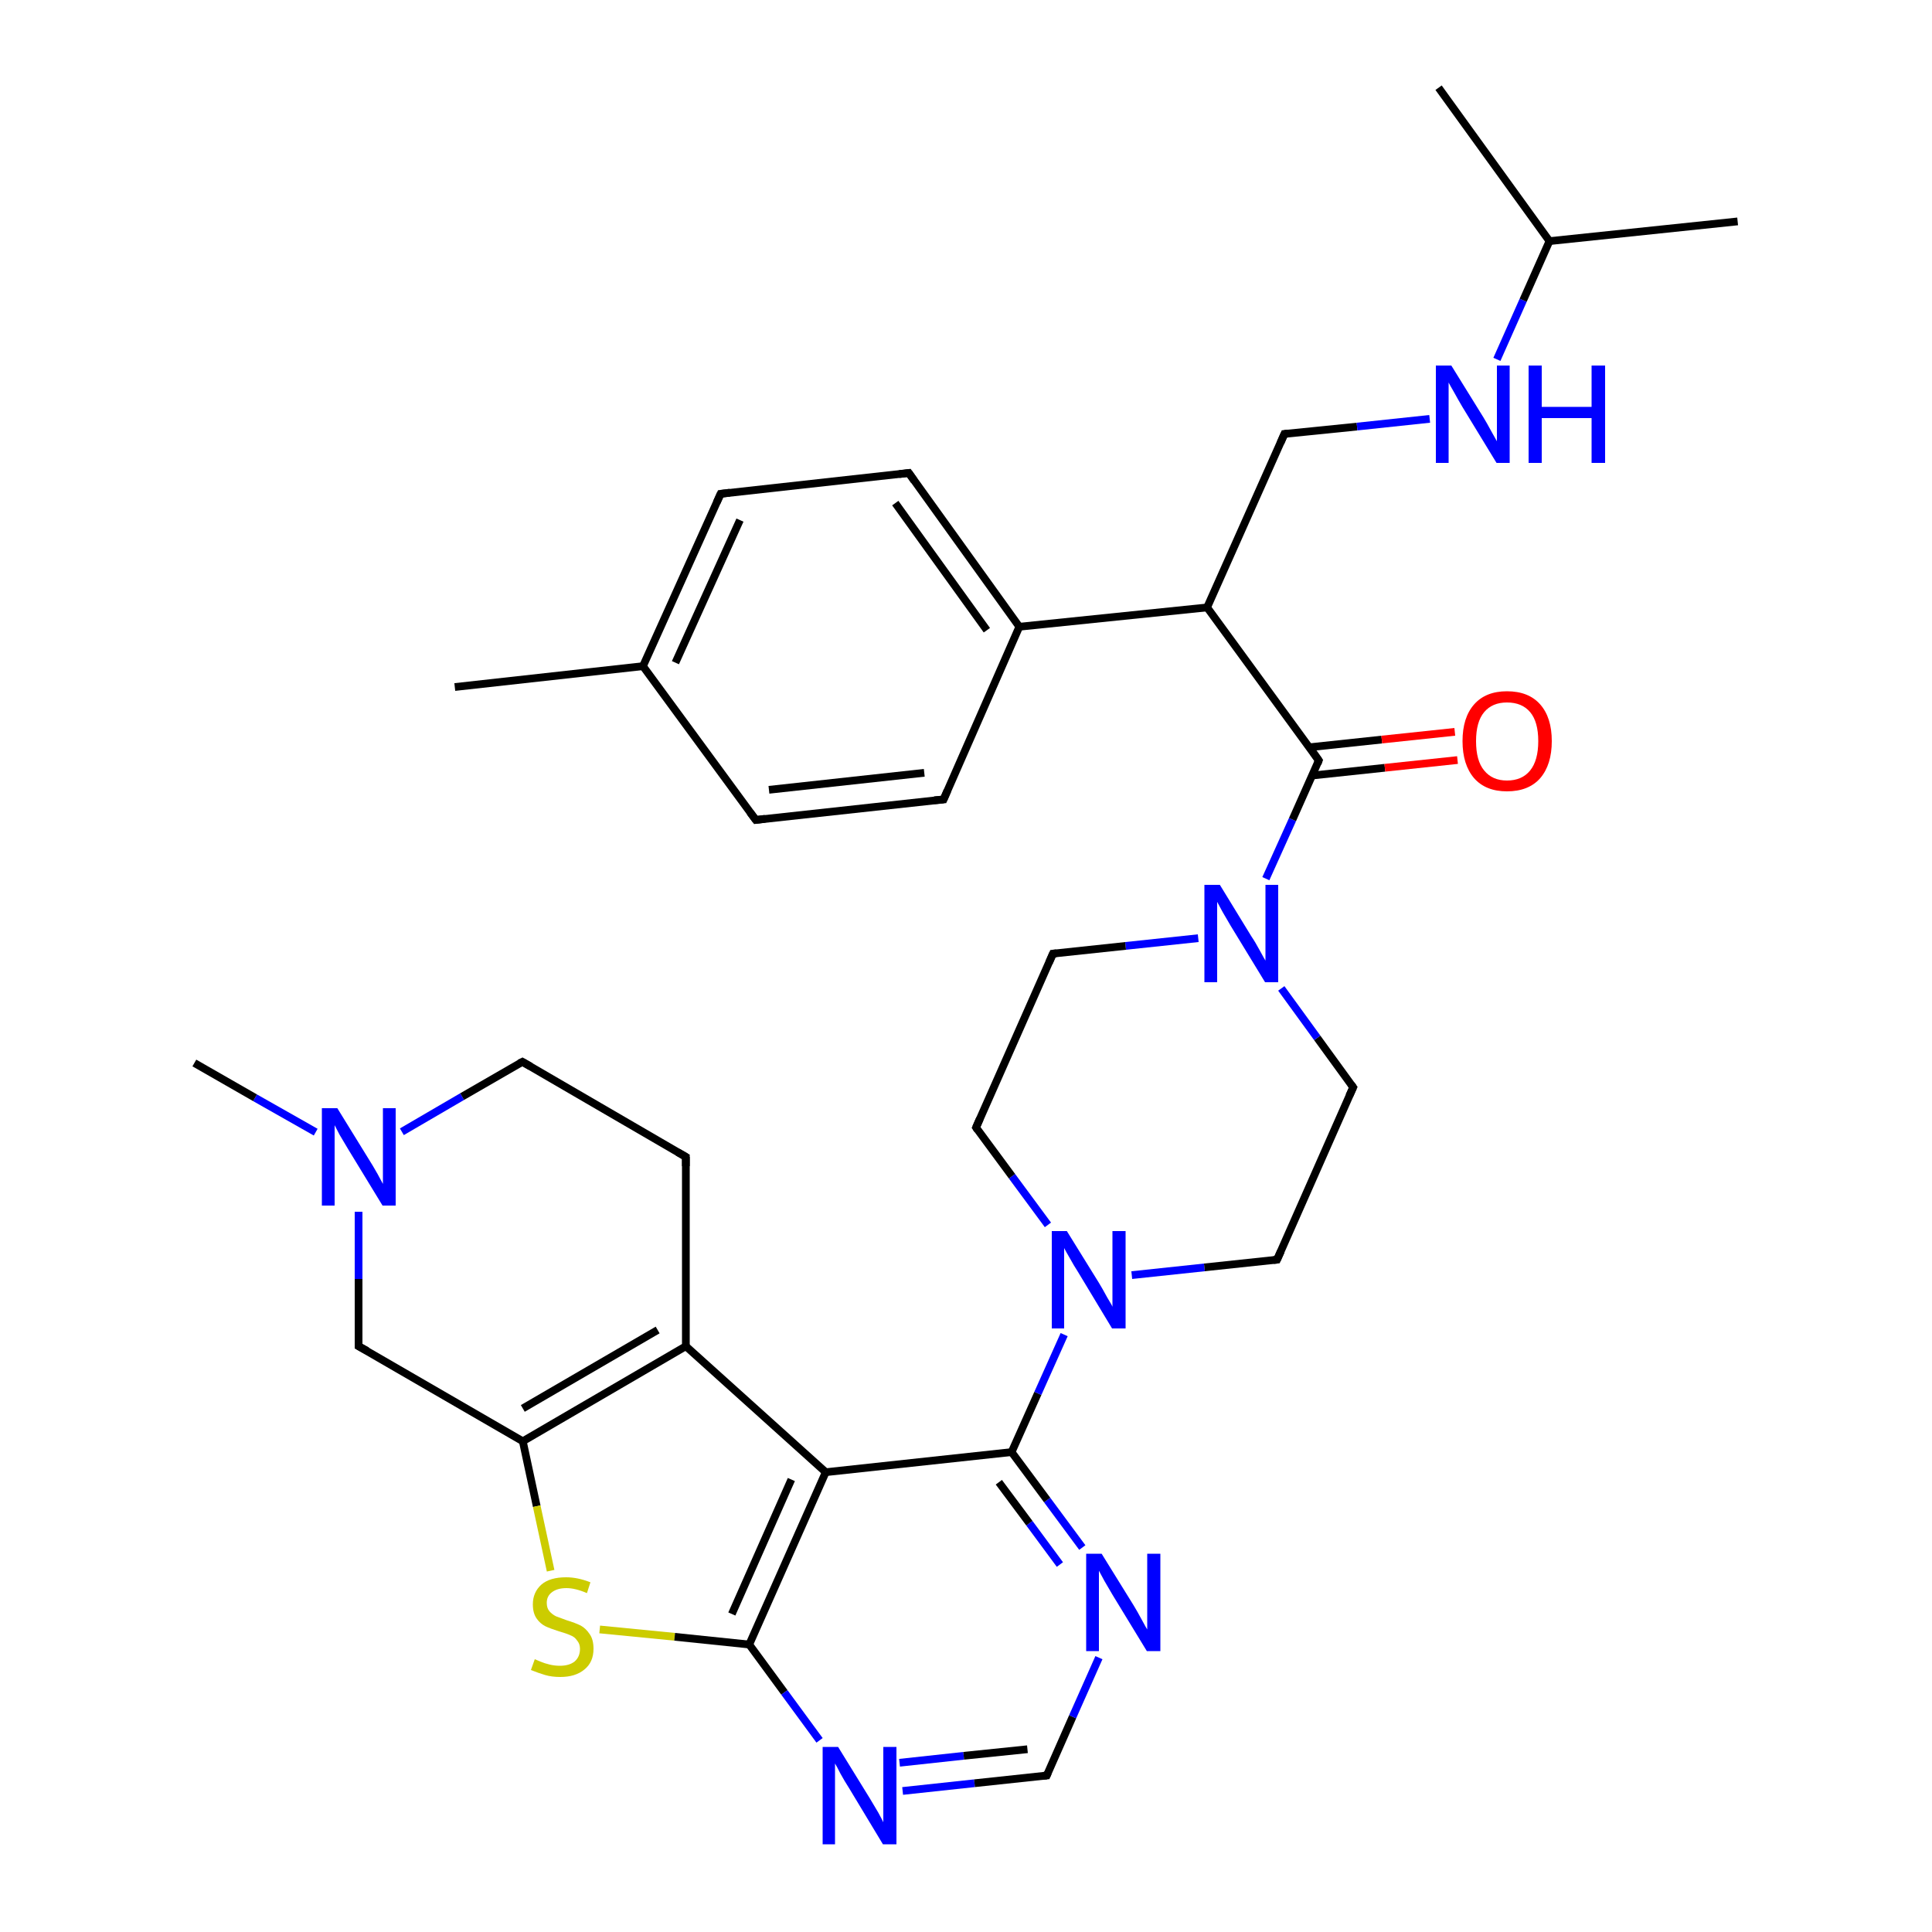<?xml version='1.0' encoding='iso-8859-1'?>
<svg version='1.1' baseProfile='full'
              xmlns='http://www.w3.org/2000/svg'
                      xmlns:rdkit='http://www.rdkit.org/xml'
                      xmlns:xlink='http://www.w3.org/1999/xlink'
                  xml:space='preserve'
width='500px' height='500px' viewBox='0 0 500 500'>
<!-- END OF HEADER -->
<path class='bond-0 atom-0 atom-1' d='M 92.8,313.6 L 92.8,331.0' style='fill:none;fill-rule:evenodd;stroke:#0000FF;stroke-width:2.0px;stroke-linecap:butt;stroke-linejoin:miter;stroke-opacity:1' />
<path class='bond-0 atom-0 atom-1' d='M 92.8,331.0 L 92.8,348.4' style='fill:none;fill-rule:evenodd;stroke:#000000;stroke-width:2.0px;stroke-linecap:butt;stroke-linejoin:miter;stroke-opacity:1' />
<path class='bond-1 atom-0 atom-3' d='M 104.0,292.9 L 119.6,283.8' style='fill:none;fill-rule:evenodd;stroke:#0000FF;stroke-width:2.0px;stroke-linecap:butt;stroke-linejoin:miter;stroke-opacity:1' />
<path class='bond-1 atom-0 atom-3' d='M 119.6,283.8 L 135.2,274.8' style='fill:none;fill-rule:evenodd;stroke:#000000;stroke-width:2.0px;stroke-linecap:butt;stroke-linejoin:miter;stroke-opacity:1' />
<path class='bond-2 atom-1 atom-5' d='M 92.8,348.4 L 135.3,373.0' style='fill:none;fill-rule:evenodd;stroke:#000000;stroke-width:2.0px;stroke-linecap:butt;stroke-linejoin:miter;stroke-opacity:1' />
<path class='bond-3 atom-4 atom-2' d='M 177.5,348.4 L 177.5,299.4' style='fill:none;fill-rule:evenodd;stroke:#000000;stroke-width:2.0px;stroke-linecap:butt;stroke-linejoin:miter;stroke-opacity:1' />
<path class='bond-4 atom-2 atom-3' d='M 177.5,299.4 L 135.2,274.8' style='fill:none;fill-rule:evenodd;stroke:#000000;stroke-width:2.0px;stroke-linecap:butt;stroke-linejoin:miter;stroke-opacity:1' />
<path class='bond-5 atom-4 atom-5' d='M 177.5,348.4 L 135.3,373.0' style='fill:none;fill-rule:evenodd;stroke:#000000;stroke-width:2.0px;stroke-linecap:butt;stroke-linejoin:miter;stroke-opacity:1' />
<path class='bond-5 atom-4 atom-5' d='M 170.2,344.2 L 135.3,364.5' style='fill:none;fill-rule:evenodd;stroke:#000000;stroke-width:2.0px;stroke-linecap:butt;stroke-linejoin:miter;stroke-opacity:1' />
<path class='bond-6 atom-5 atom-6' d='M 135.3,373.0 L 138.9,389.8' style='fill:none;fill-rule:evenodd;stroke:#000000;stroke-width:2.0px;stroke-linecap:butt;stroke-linejoin:miter;stroke-opacity:1' />
<path class='bond-6 atom-5 atom-6' d='M 138.9,389.8 L 142.5,406.5' style='fill:none;fill-rule:evenodd;stroke:#CCCC00;stroke-width:2.0px;stroke-linecap:butt;stroke-linejoin:miter;stroke-opacity:1' />
<path class='bond-7 atom-6 atom-8' d='M 155.2,421.7 L 174.6,423.6' style='fill:none;fill-rule:evenodd;stroke:#CCCC00;stroke-width:2.0px;stroke-linecap:butt;stroke-linejoin:miter;stroke-opacity:1' />
<path class='bond-7 atom-6 atom-8' d='M 174.6,423.6 L 193.9,425.6' style='fill:none;fill-rule:evenodd;stroke:#000000;stroke-width:2.0px;stroke-linecap:butt;stroke-linejoin:miter;stroke-opacity:1' />
<path class='bond-8 atom-7 atom-4' d='M 213.7,381.0 L 177.5,348.4' style='fill:none;fill-rule:evenodd;stroke:#000000;stroke-width:2.0px;stroke-linecap:butt;stroke-linejoin:miter;stroke-opacity:1' />
<path class='bond-9 atom-7 atom-8' d='M 213.7,381.0 L 193.9,425.6' style='fill:none;fill-rule:evenodd;stroke:#000000;stroke-width:2.0px;stroke-linecap:butt;stroke-linejoin:miter;stroke-opacity:1' />
<path class='bond-9 atom-7 atom-8' d='M 204.8,382.9 L 189.4,417.7' style='fill:none;fill-rule:evenodd;stroke:#000000;stroke-width:2.0px;stroke-linecap:butt;stroke-linejoin:miter;stroke-opacity:1' />
<path class='bond-10 atom-8 atom-9' d='M 193.9,425.6 L 203.0,438.0' style='fill:none;fill-rule:evenodd;stroke:#000000;stroke-width:2.0px;stroke-linecap:butt;stroke-linejoin:miter;stroke-opacity:1' />
<path class='bond-10 atom-8 atom-9' d='M 203.0,438.0 L 212.1,450.4' style='fill:none;fill-rule:evenodd;stroke:#0000FF;stroke-width:2.0px;stroke-linecap:butt;stroke-linejoin:miter;stroke-opacity:1' />
<path class='bond-11 atom-9 atom-10' d='M 233.6,463.5 L 252.2,461.5' style='fill:none;fill-rule:evenodd;stroke:#0000FF;stroke-width:2.0px;stroke-linecap:butt;stroke-linejoin:miter;stroke-opacity:1' />
<path class='bond-11 atom-9 atom-10' d='M 252.2,461.5 L 270.9,459.5' style='fill:none;fill-rule:evenodd;stroke:#000000;stroke-width:2.0px;stroke-linecap:butt;stroke-linejoin:miter;stroke-opacity:1' />
<path class='bond-11 atom-9 atom-10' d='M 232.8,456.2 L 249.4,454.4' style='fill:none;fill-rule:evenodd;stroke:#0000FF;stroke-width:2.0px;stroke-linecap:butt;stroke-linejoin:miter;stroke-opacity:1' />
<path class='bond-11 atom-9 atom-10' d='M 249.4,454.4 L 265.9,452.7' style='fill:none;fill-rule:evenodd;stroke:#000000;stroke-width:2.0px;stroke-linecap:butt;stroke-linejoin:miter;stroke-opacity:1' />
<path class='bond-12 atom-10 atom-11' d='M 270.9,459.5 L 277.6,444.3' style='fill:none;fill-rule:evenodd;stroke:#000000;stroke-width:2.0px;stroke-linecap:butt;stroke-linejoin:miter;stroke-opacity:1' />
<path class='bond-12 atom-10 atom-11' d='M 277.6,444.3 L 284.4,429.0' style='fill:none;fill-rule:evenodd;stroke:#0000FF;stroke-width:2.0px;stroke-linecap:butt;stroke-linejoin:miter;stroke-opacity:1' />
<path class='bond-13 atom-11 atom-12' d='M 280.1,400.5 L 271.0,388.2' style='fill:none;fill-rule:evenodd;stroke:#0000FF;stroke-width:2.0px;stroke-linecap:butt;stroke-linejoin:miter;stroke-opacity:1' />
<path class='bond-13 atom-11 atom-12' d='M 271.0,388.2 L 261.8,375.8' style='fill:none;fill-rule:evenodd;stroke:#000000;stroke-width:2.0px;stroke-linecap:butt;stroke-linejoin:miter;stroke-opacity:1' />
<path class='bond-13 atom-11 atom-12' d='M 274.3,404.9 L 266.4,394.2' style='fill:none;fill-rule:evenodd;stroke:#0000FF;stroke-width:2.0px;stroke-linecap:butt;stroke-linejoin:miter;stroke-opacity:1' />
<path class='bond-13 atom-11 atom-12' d='M 266.4,394.2 L 258.5,383.6' style='fill:none;fill-rule:evenodd;stroke:#000000;stroke-width:2.0px;stroke-linecap:butt;stroke-linejoin:miter;stroke-opacity:1' />
<path class='bond-14 atom-12 atom-7' d='M 261.8,375.8 L 213.7,381.0' style='fill:none;fill-rule:evenodd;stroke:#000000;stroke-width:2.0px;stroke-linecap:butt;stroke-linejoin:miter;stroke-opacity:1' />
<path class='bond-15 atom-13 atom-14' d='M 292.9,330.0 L 311.7,328.0' style='fill:none;fill-rule:evenodd;stroke:#0000FF;stroke-width:2.0px;stroke-linecap:butt;stroke-linejoin:miter;stroke-opacity:1' />
<path class='bond-15 atom-13 atom-14' d='M 311.7,328.0 L 330.5,326.0' style='fill:none;fill-rule:evenodd;stroke:#000000;stroke-width:2.0px;stroke-linecap:butt;stroke-linejoin:miter;stroke-opacity:1' />
<path class='bond-16 atom-13 atom-18' d='M 271.2,317.0 L 261.9,304.4' style='fill:none;fill-rule:evenodd;stroke:#0000FF;stroke-width:2.0px;stroke-linecap:butt;stroke-linejoin:miter;stroke-opacity:1' />
<path class='bond-16 atom-13 atom-18' d='M 261.9,304.4 L 252.6,291.8' style='fill:none;fill-rule:evenodd;stroke:#000000;stroke-width:2.0px;stroke-linecap:butt;stroke-linejoin:miter;stroke-opacity:1' />
<path class='bond-17 atom-14 atom-15' d='M 330.5,326.0 L 350.2,281.4' style='fill:none;fill-rule:evenodd;stroke:#000000;stroke-width:2.0px;stroke-linecap:butt;stroke-linejoin:miter;stroke-opacity:1' />
<path class='bond-18 atom-15 atom-16' d='M 350.2,281.4 L 340.9,268.6' style='fill:none;fill-rule:evenodd;stroke:#000000;stroke-width:2.0px;stroke-linecap:butt;stroke-linejoin:miter;stroke-opacity:1' />
<path class='bond-18 atom-15 atom-16' d='M 340.9,268.6 L 331.6,255.8' style='fill:none;fill-rule:evenodd;stroke:#0000FF;stroke-width:2.0px;stroke-linecap:butt;stroke-linejoin:miter;stroke-opacity:1' />
<path class='bond-19 atom-16 atom-17' d='M 310.1,242.8 L 291.3,244.8' style='fill:none;fill-rule:evenodd;stroke:#0000FF;stroke-width:2.0px;stroke-linecap:butt;stroke-linejoin:miter;stroke-opacity:1' />
<path class='bond-19 atom-16 atom-17' d='M 291.3,244.8 L 272.5,246.8' style='fill:none;fill-rule:evenodd;stroke:#000000;stroke-width:2.0px;stroke-linecap:butt;stroke-linejoin:miter;stroke-opacity:1' />
<path class='bond-20 atom-17 atom-18' d='M 272.5,246.8 L 252.6,291.8' style='fill:none;fill-rule:evenodd;stroke:#000000;stroke-width:2.0px;stroke-linecap:butt;stroke-linejoin:miter;stroke-opacity:1' />
<path class='bond-21 atom-12 atom-13' d='M 261.8,375.8 L 268.6,360.6' style='fill:none;fill-rule:evenodd;stroke:#000000;stroke-width:2.0px;stroke-linecap:butt;stroke-linejoin:miter;stroke-opacity:1' />
<path class='bond-21 atom-12 atom-13' d='M 268.6,360.6 L 275.4,345.4' style='fill:none;fill-rule:evenodd;stroke:#0000FF;stroke-width:2.0px;stroke-linecap:butt;stroke-linejoin:miter;stroke-opacity:1' />
<path class='bond-22 atom-16 atom-19' d='M 327.6,227.4 L 334.5,212.1' style='fill:none;fill-rule:evenodd;stroke:#0000FF;stroke-width:2.0px;stroke-linecap:butt;stroke-linejoin:miter;stroke-opacity:1' />
<path class='bond-22 atom-16 atom-19' d='M 334.5,212.1 L 341.3,196.8' style='fill:none;fill-rule:evenodd;stroke:#000000;stroke-width:2.0px;stroke-linecap:butt;stroke-linejoin:miter;stroke-opacity:1' />
<path class='bond-23 atom-19 atom-20' d='M 339.6,200.7 L 358.4,198.7' style='fill:none;fill-rule:evenodd;stroke:#000000;stroke-width:2.0px;stroke-linecap:butt;stroke-linejoin:miter;stroke-opacity:1' />
<path class='bond-23 atom-19 atom-20' d='M 358.4,198.7 L 377.2,196.7' style='fill:none;fill-rule:evenodd;stroke:#FF0000;stroke-width:2.0px;stroke-linecap:butt;stroke-linejoin:miter;stroke-opacity:1' />
<path class='bond-23 atom-19 atom-20' d='M 338.8,193.4 L 357.6,191.4' style='fill:none;fill-rule:evenodd;stroke:#000000;stroke-width:2.0px;stroke-linecap:butt;stroke-linejoin:miter;stroke-opacity:1' />
<path class='bond-23 atom-19 atom-20' d='M 357.6,191.4 L 376.5,189.4' style='fill:none;fill-rule:evenodd;stroke:#FF0000;stroke-width:2.0px;stroke-linecap:butt;stroke-linejoin:miter;stroke-opacity:1' />
<path class='bond-24 atom-19 atom-21' d='M 341.3,196.8 L 312.4,157.2' style='fill:none;fill-rule:evenodd;stroke:#000000;stroke-width:2.0px;stroke-linecap:butt;stroke-linejoin:miter;stroke-opacity:1' />
<path class='bond-25 atom-21 atom-22' d='M 312.4,157.2 L 332.4,112.3' style='fill:none;fill-rule:evenodd;stroke:#000000;stroke-width:2.0px;stroke-linecap:butt;stroke-linejoin:miter;stroke-opacity:1' />
<path class='bond-26 atom-23 atom-24' d='M 263.8,162.2 L 235.2,122.4' style='fill:none;fill-rule:evenodd;stroke:#000000;stroke-width:2.0px;stroke-linecap:butt;stroke-linejoin:miter;stroke-opacity:1' />
<path class='bond-26 atom-23 atom-24' d='M 255.4,163.1 L 231.7,130.2' style='fill:none;fill-rule:evenodd;stroke:#000000;stroke-width:2.0px;stroke-linecap:butt;stroke-linejoin:miter;stroke-opacity:1' />
<path class='bond-27 atom-24 atom-25' d='M 235.2,122.4 L 186.5,127.8' style='fill:none;fill-rule:evenodd;stroke:#000000;stroke-width:2.0px;stroke-linecap:butt;stroke-linejoin:miter;stroke-opacity:1' />
<path class='bond-28 atom-25 atom-26' d='M 186.5,127.8 L 166.4,172.4' style='fill:none;fill-rule:evenodd;stroke:#000000;stroke-width:2.0px;stroke-linecap:butt;stroke-linejoin:miter;stroke-opacity:1' />
<path class='bond-28 atom-25 atom-26' d='M 191.5,134.6 L 174.8,171.5' style='fill:none;fill-rule:evenodd;stroke:#000000;stroke-width:2.0px;stroke-linecap:butt;stroke-linejoin:miter;stroke-opacity:1' />
<path class='bond-29 atom-26 atom-27' d='M 166.4,172.4 L 195.6,212.2' style='fill:none;fill-rule:evenodd;stroke:#000000;stroke-width:2.0px;stroke-linecap:butt;stroke-linejoin:miter;stroke-opacity:1' />
<path class='bond-30 atom-27 atom-28' d='M 195.6,212.2 L 244.2,206.9' style='fill:none;fill-rule:evenodd;stroke:#000000;stroke-width:2.0px;stroke-linecap:butt;stroke-linejoin:miter;stroke-opacity:1' />
<path class='bond-30 atom-27 atom-28' d='M 199.0,204.4 L 239.2,200.0' style='fill:none;fill-rule:evenodd;stroke:#000000;stroke-width:2.0px;stroke-linecap:butt;stroke-linejoin:miter;stroke-opacity:1' />
<path class='bond-31 atom-28 atom-23' d='M 244.2,206.9 L 263.8,162.2' style='fill:none;fill-rule:evenodd;stroke:#000000;stroke-width:2.0px;stroke-linecap:butt;stroke-linejoin:miter;stroke-opacity:1' />
<path class='bond-32 atom-21 atom-23' d='M 312.4,157.2 L 263.8,162.2' style='fill:none;fill-rule:evenodd;stroke:#000000;stroke-width:2.0px;stroke-linecap:butt;stroke-linejoin:miter;stroke-opacity:1' />
<path class='bond-33 atom-22 atom-29' d='M 332.4,112.3 L 351.2,110.4' style='fill:none;fill-rule:evenodd;stroke:#000000;stroke-width:2.0px;stroke-linecap:butt;stroke-linejoin:miter;stroke-opacity:1' />
<path class='bond-33 atom-22 atom-29' d='M 351.2,110.4 L 370.0,108.4' style='fill:none;fill-rule:evenodd;stroke:#0000FF;stroke-width:2.0px;stroke-linecap:butt;stroke-linejoin:miter;stroke-opacity:1' />
<path class='bond-34 atom-29 atom-30' d='M 387.4,93.0 L 394.2,77.7' style='fill:none;fill-rule:evenodd;stroke:#0000FF;stroke-width:2.0px;stroke-linecap:butt;stroke-linejoin:miter;stroke-opacity:1' />
<path class='bond-34 atom-29 atom-30' d='M 394.2,77.7 L 401.0,62.4' style='fill:none;fill-rule:evenodd;stroke:#000000;stroke-width:2.0px;stroke-linecap:butt;stroke-linejoin:miter;stroke-opacity:1' />
<path class='bond-35 atom-0 atom-31' d='M 81.7,293.0 L 66.0,284.1' style='fill:none;fill-rule:evenodd;stroke:#0000FF;stroke-width:2.0px;stroke-linecap:butt;stroke-linejoin:miter;stroke-opacity:1' />
<path class='bond-35 atom-0 atom-31' d='M 66.0,284.1 L 50.3,275.1' style='fill:none;fill-rule:evenodd;stroke:#000000;stroke-width:2.0px;stroke-linecap:butt;stroke-linejoin:miter;stroke-opacity:1' />
<path class='bond-36 atom-26 atom-32' d='M 166.4,172.4 L 117.7,177.8' style='fill:none;fill-rule:evenodd;stroke:#000000;stroke-width:2.0px;stroke-linecap:butt;stroke-linejoin:miter;stroke-opacity:1' />
<path class='bond-37 atom-30 atom-33' d='M 401.0,62.4 L 449.7,57.3' style='fill:none;fill-rule:evenodd;stroke:#000000;stroke-width:2.0px;stroke-linecap:butt;stroke-linejoin:miter;stroke-opacity:1' />
<path class='bond-38 atom-30 atom-34' d='M 401.0,62.4 L 372.3,22.7' style='fill:none;fill-rule:evenodd;stroke:#000000;stroke-width:2.0px;stroke-linecap:butt;stroke-linejoin:miter;stroke-opacity:1' />
<path d='M 92.8,347.5 L 92.8,348.4 L 95.0,349.6' style='fill:none;stroke:#000000;stroke-width:2.0px;stroke-linecap:butt;stroke-linejoin:miter;stroke-opacity:1;' />
<path d='M 177.5,301.8 L 177.5,299.4 L 175.4,298.2' style='fill:none;stroke:#000000;stroke-width:2.0px;stroke-linecap:butt;stroke-linejoin:miter;stroke-opacity:1;' />
<path d='M 134.4,275.2 L 135.2,274.8 L 137.3,276.0' style='fill:none;stroke:#000000;stroke-width:2.0px;stroke-linecap:butt;stroke-linejoin:miter;stroke-opacity:1;' />
<path d='M 269.9,459.6 L 270.9,459.5 L 271.2,458.8' style='fill:none;stroke:#000000;stroke-width:2.0px;stroke-linecap:butt;stroke-linejoin:miter;stroke-opacity:1;' />
<path d='M 329.6,326.1 L 330.5,326.0 L 331.5,323.8' style='fill:none;stroke:#000000;stroke-width:2.0px;stroke-linecap:butt;stroke-linejoin:miter;stroke-opacity:1;' />
<path d='M 349.2,283.6 L 350.2,281.4 L 349.7,280.7' style='fill:none;stroke:#000000;stroke-width:2.0px;stroke-linecap:butt;stroke-linejoin:miter;stroke-opacity:1;' />
<path d='M 273.4,246.7 L 272.5,246.8 L 271.5,249.1' style='fill:none;stroke:#000000;stroke-width:2.0px;stroke-linecap:butt;stroke-linejoin:miter;stroke-opacity:1;' />
<path d='M 253.0,292.4 L 252.6,291.8 L 253.6,289.5' style='fill:none;stroke:#000000;stroke-width:2.0px;stroke-linecap:butt;stroke-linejoin:miter;stroke-opacity:1;' />
<path d='M 341.0,197.6 L 341.3,196.8 L 339.9,194.8' style='fill:none;stroke:#000000;stroke-width:2.0px;stroke-linecap:butt;stroke-linejoin:miter;stroke-opacity:1;' />
<path d='M 331.4,114.6 L 332.4,112.3 L 333.4,112.2' style='fill:none;stroke:#000000;stroke-width:2.0px;stroke-linecap:butt;stroke-linejoin:miter;stroke-opacity:1;' />
<path d='M 236.6,124.4 L 235.2,122.4 L 232.7,122.7' style='fill:none;stroke:#000000;stroke-width:2.0px;stroke-linecap:butt;stroke-linejoin:miter;stroke-opacity:1;' />
<path d='M 188.9,127.5 L 186.5,127.8 L 185.5,130.0' style='fill:none;stroke:#000000;stroke-width:2.0px;stroke-linecap:butt;stroke-linejoin:miter;stroke-opacity:1;' />
<path d='M 194.1,210.2 L 195.6,212.2 L 198.0,211.9' style='fill:none;stroke:#000000;stroke-width:2.0px;stroke-linecap:butt;stroke-linejoin:miter;stroke-opacity:1;' />
<path d='M 241.8,207.1 L 244.2,206.9 L 245.2,204.6' style='fill:none;stroke:#000000;stroke-width:2.0px;stroke-linecap:butt;stroke-linejoin:miter;stroke-opacity:1;' />
<path class='atom-0' d='M 87.3 286.8
L 95.5 300.1
Q 96.4 301.5, 97.7 303.8
Q 99.0 306.2, 99.1 306.4
L 99.1 286.8
L 102.4 286.8
L 102.4 312.0
L 99.0 312.0
L 90.1 297.4
Q 89.1 295.7, 87.9 293.7
Q 86.9 291.8, 86.6 291.2
L 86.6 312.0
L 83.3 312.0
L 83.3 286.8
L 87.3 286.8
' fill='#0000FF'/>
<path class='atom-6' d='M 138.4 429.4
Q 138.7 429.5, 139.8 430.0
Q 141.0 430.5, 142.3 430.8
Q 143.6 431.1, 144.9 431.1
Q 147.3 431.1, 148.7 430.0
Q 150.1 428.8, 150.1 426.7
Q 150.1 425.4, 149.3 424.5
Q 148.7 423.6, 147.6 423.2
Q 146.5 422.7, 144.7 422.2
Q 142.5 421.5, 141.2 420.9
Q 139.8 420.2, 138.9 418.9
Q 137.9 417.5, 137.9 415.2
Q 137.9 412.1, 140.1 410.1
Q 142.3 408.2, 146.5 408.2
Q 149.5 408.2, 152.8 409.5
L 151.9 412.3
Q 148.9 411.0, 146.6 411.0
Q 144.2 411.0, 142.8 412.1
Q 141.5 413.1, 141.5 414.8
Q 141.5 416.2, 142.2 417.0
Q 142.9 417.8, 143.9 418.3
Q 144.9 418.7, 146.6 419.3
Q 148.9 420.0, 150.3 420.7
Q 151.6 421.4, 152.6 422.9
Q 153.6 424.3, 153.6 426.7
Q 153.6 430.2, 151.2 432.1
Q 148.9 434.0, 145.0 434.0
Q 142.8 434.0, 141.1 433.5
Q 139.4 433.0, 137.4 432.2
L 138.4 429.4
' fill='#CCCC00'/>
<path class='atom-9' d='M 216.9 452.1
L 225.1 465.4
Q 225.9 466.7, 227.3 469.1
Q 228.6 471.5, 228.6 471.6
L 228.6 452.1
L 232.0 452.1
L 232.0 477.3
L 228.5 477.3
L 219.7 462.7
Q 218.6 461.0, 217.5 459.0
Q 216.5 457.0, 216.1 456.4
L 216.1 477.3
L 212.9 477.3
L 212.9 452.1
L 216.9 452.1
' fill='#0000FF'/>
<path class='atom-11' d='M 285.1 402.1
L 293.4 415.5
Q 294.2 416.8, 295.5 419.2
Q 296.8 421.6, 296.9 421.7
L 296.9 402.1
L 300.3 402.1
L 300.3 427.3
L 296.8 427.3
L 287.9 412.7
Q 286.9 411.0, 285.8 409.1
Q 284.7 407.1, 284.4 406.5
L 284.4 427.3
L 281.1 427.3
L 281.1 402.1
L 285.1 402.1
' fill='#0000FF'/>
<path class='atom-13' d='M 276.1 318.6
L 284.4 332.0
Q 285.2 333.3, 286.5 335.7
Q 287.9 338.0, 287.9 338.2
L 287.9 318.6
L 291.3 318.6
L 291.3 343.8
L 287.8 343.8
L 279.0 329.2
Q 277.9 327.5, 276.8 325.5
Q 275.7 323.6, 275.4 323.0
L 275.4 343.8
L 272.2 343.8
L 272.2 318.6
L 276.1 318.6
' fill='#0000FF'/>
<path class='atom-16' d='M 315.7 229.0
L 323.9 242.4
Q 324.8 243.7, 326.1 246.1
Q 327.4 248.5, 327.5 248.6
L 327.5 229.0
L 330.8 229.0
L 330.8 254.2
L 327.4 254.2
L 318.5 239.6
Q 317.5 237.9, 316.4 236.0
Q 315.3 234.0, 315.0 233.4
L 315.0 254.2
L 311.7 254.2
L 311.7 229.0
L 315.7 229.0
' fill='#0000FF'/>
<path class='atom-20' d='M 378.5 191.8
Q 378.5 185.7, 381.5 182.3
Q 384.5 178.9, 390.0 178.9
Q 395.6 178.9, 398.6 182.3
Q 401.6 185.7, 401.6 191.8
Q 401.6 197.9, 398.6 201.4
Q 395.6 204.8, 390.0 204.8
Q 384.5 204.8, 381.5 201.4
Q 378.5 197.9, 378.5 191.8
M 390.0 202.0
Q 393.9 202.0, 396.0 199.4
Q 398.1 196.8, 398.1 191.8
Q 398.1 186.8, 396.0 184.3
Q 393.9 181.8, 390.0 181.8
Q 386.2 181.8, 384.1 184.3
Q 382.0 186.8, 382.0 191.8
Q 382.0 196.9, 384.1 199.4
Q 386.2 202.0, 390.0 202.0
' fill='#FF0000'/>
<path class='atom-29' d='M 375.6 94.6
L 383.9 108.0
Q 384.7 109.3, 386.0 111.7
Q 387.3 114.0, 387.4 114.2
L 387.4 94.6
L 390.7 94.6
L 390.7 119.8
L 387.3 119.8
L 378.4 105.2
Q 377.4 103.5, 376.3 101.5
Q 375.2 99.6, 374.9 99.0
L 374.9 119.8
L 371.6 119.8
L 371.6 94.6
L 375.6 94.6
' fill='#0000FF'/>
<path class='atom-29' d='M 395.6 94.6
L 399.0 94.6
L 399.0 105.3
L 411.9 105.3
L 411.9 94.6
L 415.4 94.6
L 415.4 119.8
L 411.9 119.8
L 411.9 108.2
L 399.0 108.2
L 399.0 119.8
L 395.6 119.8
L 395.6 94.6
' fill='#0000FF'/>
</svg>
